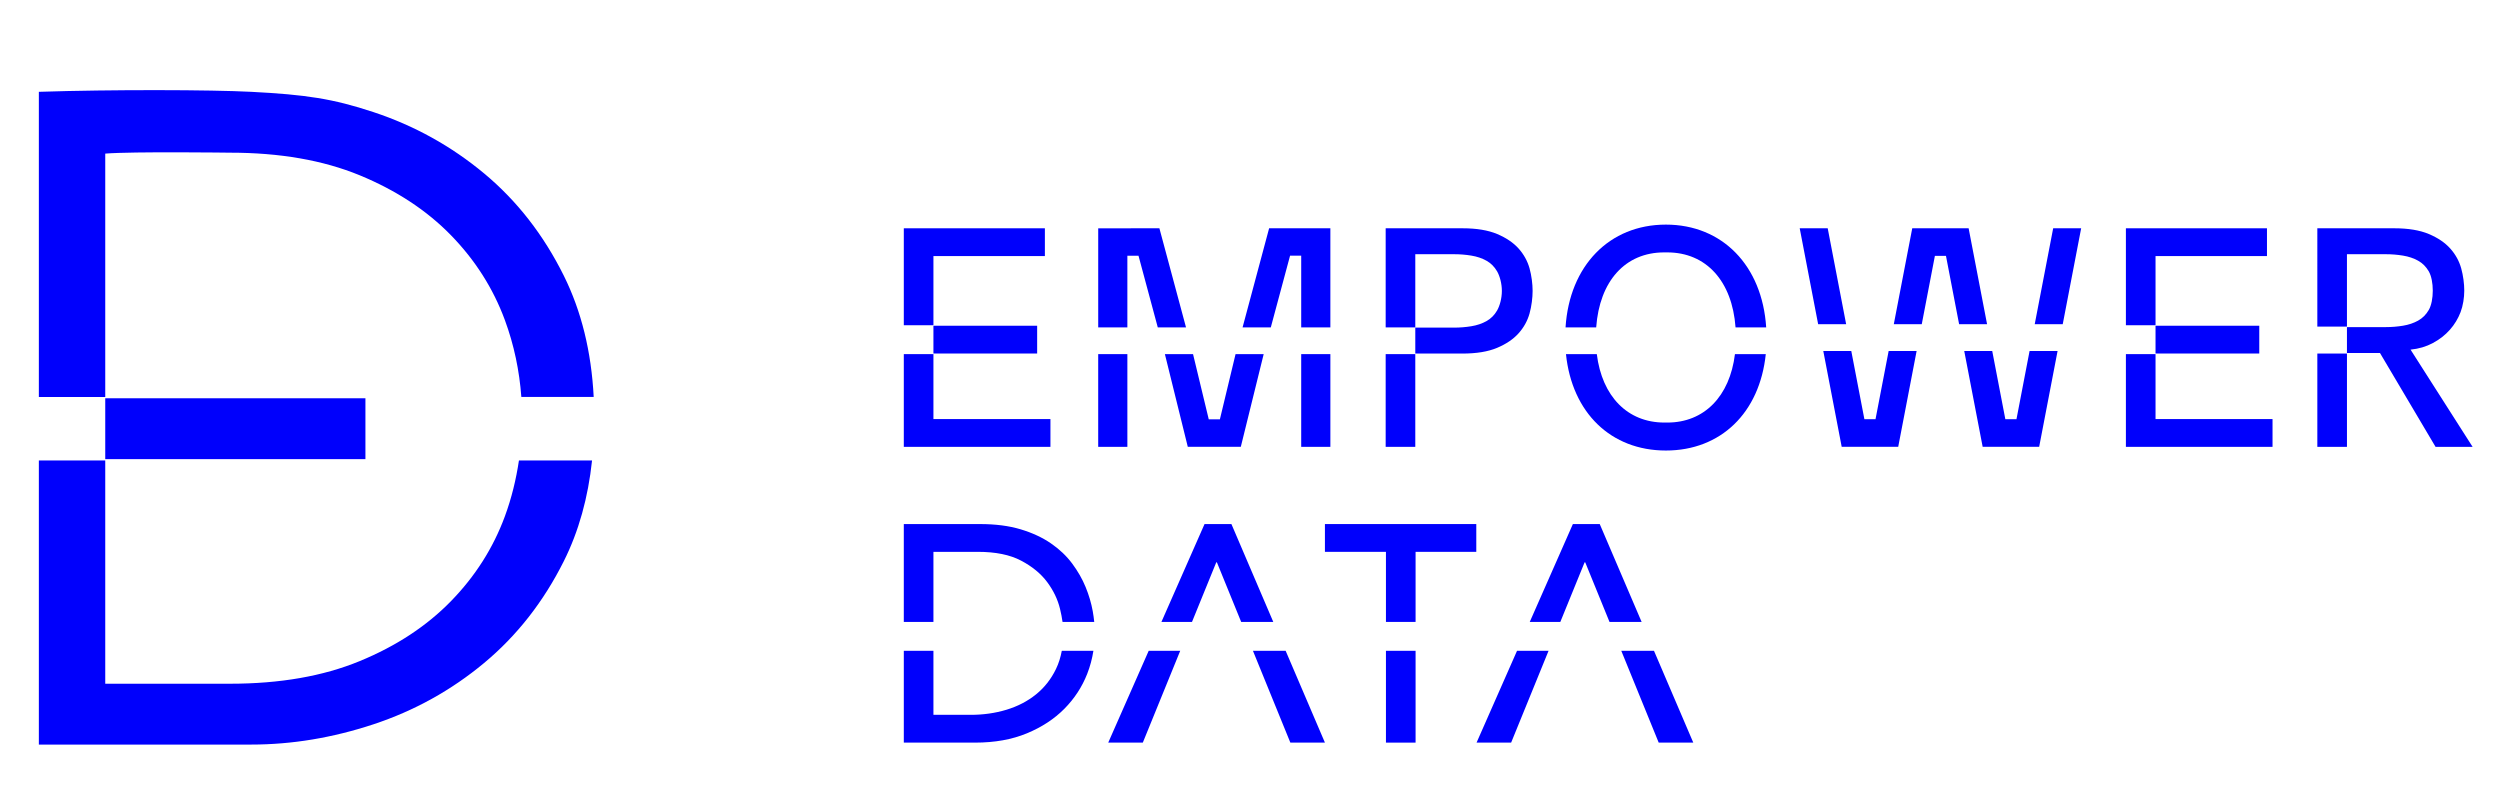 <?xml version="1.0" encoding="utf-8"?>
<!-- Generator: Adobe Illustrator 16.0.0, SVG Export Plug-In . SVG Version: 6.00 Build 0)  -->
<!DOCTYPE svg PUBLIC "-//W3C//DTD SVG 1.1//EN" "http://www.w3.org/Graphics/SVG/1.1/DTD/svg11.dtd">
<svg version="1.1" id="圖層_1" xmlns="http://www.w3.org/2000/svg" xmlns:xlink="http://www.w3.org/1999/xlink" x="0px" y="0px"
	 width="519.05px" height="166.667px" viewBox="0 0 519.05 166.667" enable-background="new 0 0 519.05 166.667"
	 xml:space="preserve">
<g>
	<g>
		<path fill="#0000FC" d="M21.851,82.734L21.851,82.734c0,0,0-0.035,0-0.043l0,0V82.734z"/>
		<rect x="21.851" y="95.29" fill="#0000FC" width="0" height="0.034"/>
		<path fill="#0000FC" d="M21.851,82.691L21.851,82.691c0-0.938,0-50.17,0-50.801c5.749-0.46,25.921-0.19,25.921-0.19
			c10.336,0,19.302,1.564,26.896,4.686c7.591,3.13,13.908,7.276,18.95,12.443c5.039,5.169,8.772,11.041,11.199,17.612
			c1.911,5.186,3.021,10.516,3.424,15.977h15.022c-0.486-9.415-2.548-17.808-6.198-25.166c-4.209-8.484-9.732-15.569-16.554-21.247
			c-6.83-5.678-14.487-9.921-22.971-12.73c-8.487-2.807-14.084-3.624-25.364-4.211c-8.425-0.438-29.028-0.497-44.11,0
			c0,2.181,0,58.85,0,63.354h13.785V82.691z"/>
		<path fill="#0000FC" d="M104.817,107.214c-2.427,6.574-6.16,12.442-11.199,17.61c-5.042,5.168-11.359,9.317-18.95,12.441
			c-7.594,3.129-16.56,4.69-26.896,4.69H21.851V95.324l0,0v0.272H8.066v58.992h44.11c8.423,0,16.877-1.404,25.364-4.208
			c8.484-2.809,16.141-7.051,22.971-12.731c6.822-5.679,12.345-12.731,16.554-21.15c3.089-6.177,5.034-13.148,5.856-20.902h-15.178
			C107.154,99.54,106.216,103.419,104.817,107.214z"/>
		<path fill="#0000FC" d="M21.851,82.734V95.29l0,0v0.034H75.87V82.691H21.851C21.851,82.699,21.851,82.734,21.851,82.734
			L21.851,82.734z"/>
	</g>
	<g>
		<g>
			<rect x="193.799" y="67.63" fill="#0000FC" width="21.535" height="5.767"/>
			<polygon fill="#0000FC" points="193.799,67.526 193.799,53.165 216.938,53.165 216.938,47.397 187.648,47.397 187.648,67.526 			
				"/>
			<polygon fill="#0000FC" points="193.799,87.006 193.799,73.523 187.648,73.523 187.648,92.775 218.093,92.775 218.093,87.006 			
				"/>
		</g>
		<g>
			<polygon fill="#0000FC" points="447.531,87.006 447.531,73.523 441.379,73.523 441.379,92.775 471.822,92.775 471.822,87.006 			
				"/>
			<polygon fill="#0000FC" points="447.531,67.526 447.531,53.165 470.669,53.165 470.669,47.397 441.379,47.397 441.379,67.526 			
				"/>
			<rect x="447.531" y="67.63" fill="#0000FC" width="21.538" height="5.767"/>
		</g>
		<g>
			<path fill="#0000FC" d="M220.45,135.12c-0.255,1.359-0.647,2.625-1.206,3.776c-1.024,2.116-2.413,3.877-4.164,5.287
				c-1.752,1.412-3.793,2.469-6.122,3.175c-2.328,0.704-4.797,1.055-7.402,1.055h-7.757V135.12h-6.15v19.063h14.805
				c4.058,0,7.637-0.641,10.735-1.923c3.097-1.281,5.692-2.981,7.787-5.095c2.095-2.116,3.674-4.529,4.743-7.242
				c0.616-1.569,1.035-3.172,1.294-4.803H220.45z"/>
			<path fill="#0000FC" d="M193.799,129.123v-14.549h9.229c3.675,0,6.667,0.609,8.974,1.828c2.308,1.215,4.113,2.701,5.417,4.453
				c1.302,1.752,2.188,3.6,2.659,5.544c0.234,0.969,0.408,1.875,0.527,2.724h6.58c-0.074-0.723-0.173-1.466-0.313-2.243
				c-0.302-1.667-0.793-3.334-1.477-5c-0.682-1.667-1.611-3.29-2.786-4.872c-1.175-1.579-2.651-2.979-4.422-4.197
				c-1.773-1.218-3.868-2.189-6.281-2.916c-2.415-0.726-5.225-1.089-8.43-1.089h-15.829v20.317H193.799z"/>
		</g>
		<g>
			<rect x="287.75" y="135.12" fill="#0000FC" width="6.152" height="19.063"/>
			<polygon fill="#0000FC" points="275.081,108.805 275.081,114.574 287.75,114.574 287.75,129.123 293.902,129.123 
				293.902,114.574 306.507,114.574 306.507,108.805 			"/>
		</g>
		<g>
			<rect x="287.692" y="73.523" fill="#0000FC" width="6.15" height="19.252"/>
			<path fill="#0000FC" d="M317.559,55.696c-0.43-1.515-1.185-2.883-2.275-4.102c-1.093-1.217-2.575-2.221-4.456-3.011
				c-1.879-0.79-4.271-1.186-7.177-1.186h-15.958v20.572h6.15V52.78h8.076c1.197,0,2.382,0.096,3.557,0.289
				c1.173,0.193,2.222,0.544,3.14,1.059c0.92,0.512,1.657,1.25,2.212,2.21c0.555,0.962,0.989,2.525,0.989,4.063
				s-0.435,3.102-0.989,4.063c-0.555,0.962-1.292,1.698-2.212,2.211c-0.918,0.512-1.967,0.866-3.14,1.057
				c-1.175,0.193-2.359,0.289-3.557,0.289h-8.076v5.385h9.808c2.905,0,5.298-0.396,7.177-1.186c1.881-0.791,3.363-1.795,4.456-3.014
				c1.091-1.216,1.846-2.584,2.275-4.101c0.425-1.517,0.643-3.295,0.643-4.705S317.983,57.215,317.559,55.696z"/>
		</g>
		<g>
			<polygon fill="#0000FC" points="234.064,53.093 236.375,53.093 240.377,67.969 246.24,67.969 240.714,47.397 228.011,47.402 
				228.011,67.969 234.064,67.969 			"/>
			<rect x="270.157" y="73.523" fill="#0000FC" width="6.056" height="19.252"/>
			<rect x="228.009" y="73.523" fill="#0000FC" width="6.056" height="19.252"/>
			<polygon fill="#0000FC" points="267.843,53.088 270.157,53.088 270.157,67.969 276.211,67.969 276.211,47.397 263.495,47.396 
				257.984,67.969 263.845,67.969 			"/>
			<polygon fill="#0000FC" points="253.271,87.067 250.963,87.067 247.7,73.523 241.854,73.523 246.607,92.761 257.618,92.761 
				262.366,73.523 256.526,73.523 			"/>
		</g>
		<g>
			<path fill="#0000FC" d="M345.518,52.402h0.628c8.102,0,13.491,5.967,14.188,15.567h6.362
				c-0.812-12.791-9.085-21.335-20.825-21.335c-11.744,0-20.021,8.545-20.831,21.335h6.362
				C332.096,58.37,337.416,52.402,345.518,52.402z"/>
			<path fill="#0000FC" d="M346.183,87.732h-0.627c-7.635,0-12.942-5.426-14.027-14.209h-6.402
				c1.263,12.178,9.331,20.016,20.744,20.016c11.409,0,19.478-7.837,20.74-20.016h-6.4
				C359.128,82.306,353.819,87.732,346.183,87.732z"/>
		</g>
		<g>
			<polygon fill="#0000FC" points="379.468,47.393 373.654,47.393 377.484,67.317 383.298,67.317 			"/>
			<polygon fill="#0000FC" points="401.722,53.127 404.023,53.127 406.751,67.317 412.557,67.317 408.725,47.393 397.021,47.393 
				393.189,67.317 398.995,67.317 			"/>
			<polygon fill="#0000FC" points="432.091,47.393 426.28,47.393 422.448,67.317 428.264,67.317 			"/>
			<polygon fill="#0000FC" points="418.661,87.029 416.347,87.029 413.626,72.872 407.814,72.872 411.639,92.761 423.374,92.761 
				427.195,72.872 421.382,72.872 			"/>
			<polygon fill="#0000FC" points="389.396,87.029 387.084,87.029 384.363,72.872 378.55,72.872 382.371,92.761 394.109,92.761 
				397.929,72.872 392.122,72.872 			"/>
		</g>
		<g>
			<rect x="481.125" y="73.403" fill="#0000FC" width="6.15" height="19.373"/>
			<path fill="#0000FC" d="M500.479,72.591c1.709-0.17,3.259-0.63,4.647-1.378c1.39-0.746,2.564-1.666,3.525-2.756
				c0.963-1.09,1.696-2.307,2.214-3.654c0.509-1.346,0.766-3.004,0.766-4.458c0-1.41-0.215-3.131-0.641-4.65
				c-0.427-1.515-1.185-2.883-2.275-4.102c-1.09-1.217-2.572-2.221-4.454-3.011c-1.881-0.79-4.273-1.186-7.181-1.186h-15.956V67.81
				h6.15V52.78h8.076c1.197,0,2.383,0.096,3.557,0.289c1.175,0.193,2.223,0.544,3.145,1.059c0.916,0.512,1.655,1.25,2.209,2.21
				c0.555,0.962,0.832,2.47,0.832,4.008s-0.277,3.047-0.832,4.01c-0.554,0.962-1.293,1.698-2.209,2.21
				c-0.922,0.512-1.97,0.866-3.145,1.059c-1.174,0.191-2.359,0.289-3.557,0.289h-8.076v5.383h6.861l11.534,19.479h7.692
				L500.479,72.591z"/>
		</g>
		<g>
			<polygon fill="#0000FC" points="344.38,154.183 351.559,154.183 343.4,135.12 336.611,135.12 			"/>
			<polygon fill="#0000FC" points="328.994,116.752 329.124,116.752 334.165,129.123 340.833,129.123 332.137,108.805 
				326.562,108.805 317.607,129.123 323.955,129.123 			"/>
			<polygon fill="#0000FC" points="306.564,154.183 313.741,154.183 321.512,135.12 314.965,135.12 			"/>
		</g>
		<g>
			<polygon fill="#0000FC" points="267.904,154.183 275.081,154.183 266.925,135.12 260.136,135.12 			"/>
			<polygon fill="#0000FC" points="252.521,116.752 252.653,116.752 257.692,129.123 264.358,129.123 255.666,108.805 
				250.086,108.805 241.135,129.123 247.482,129.123 			"/>
			<polygon fill="#0000FC" points="230.091,154.183 237.271,154.183 245.036,135.12 238.492,135.12 			"/>
		</g>
	</g>
</g>
</svg>
